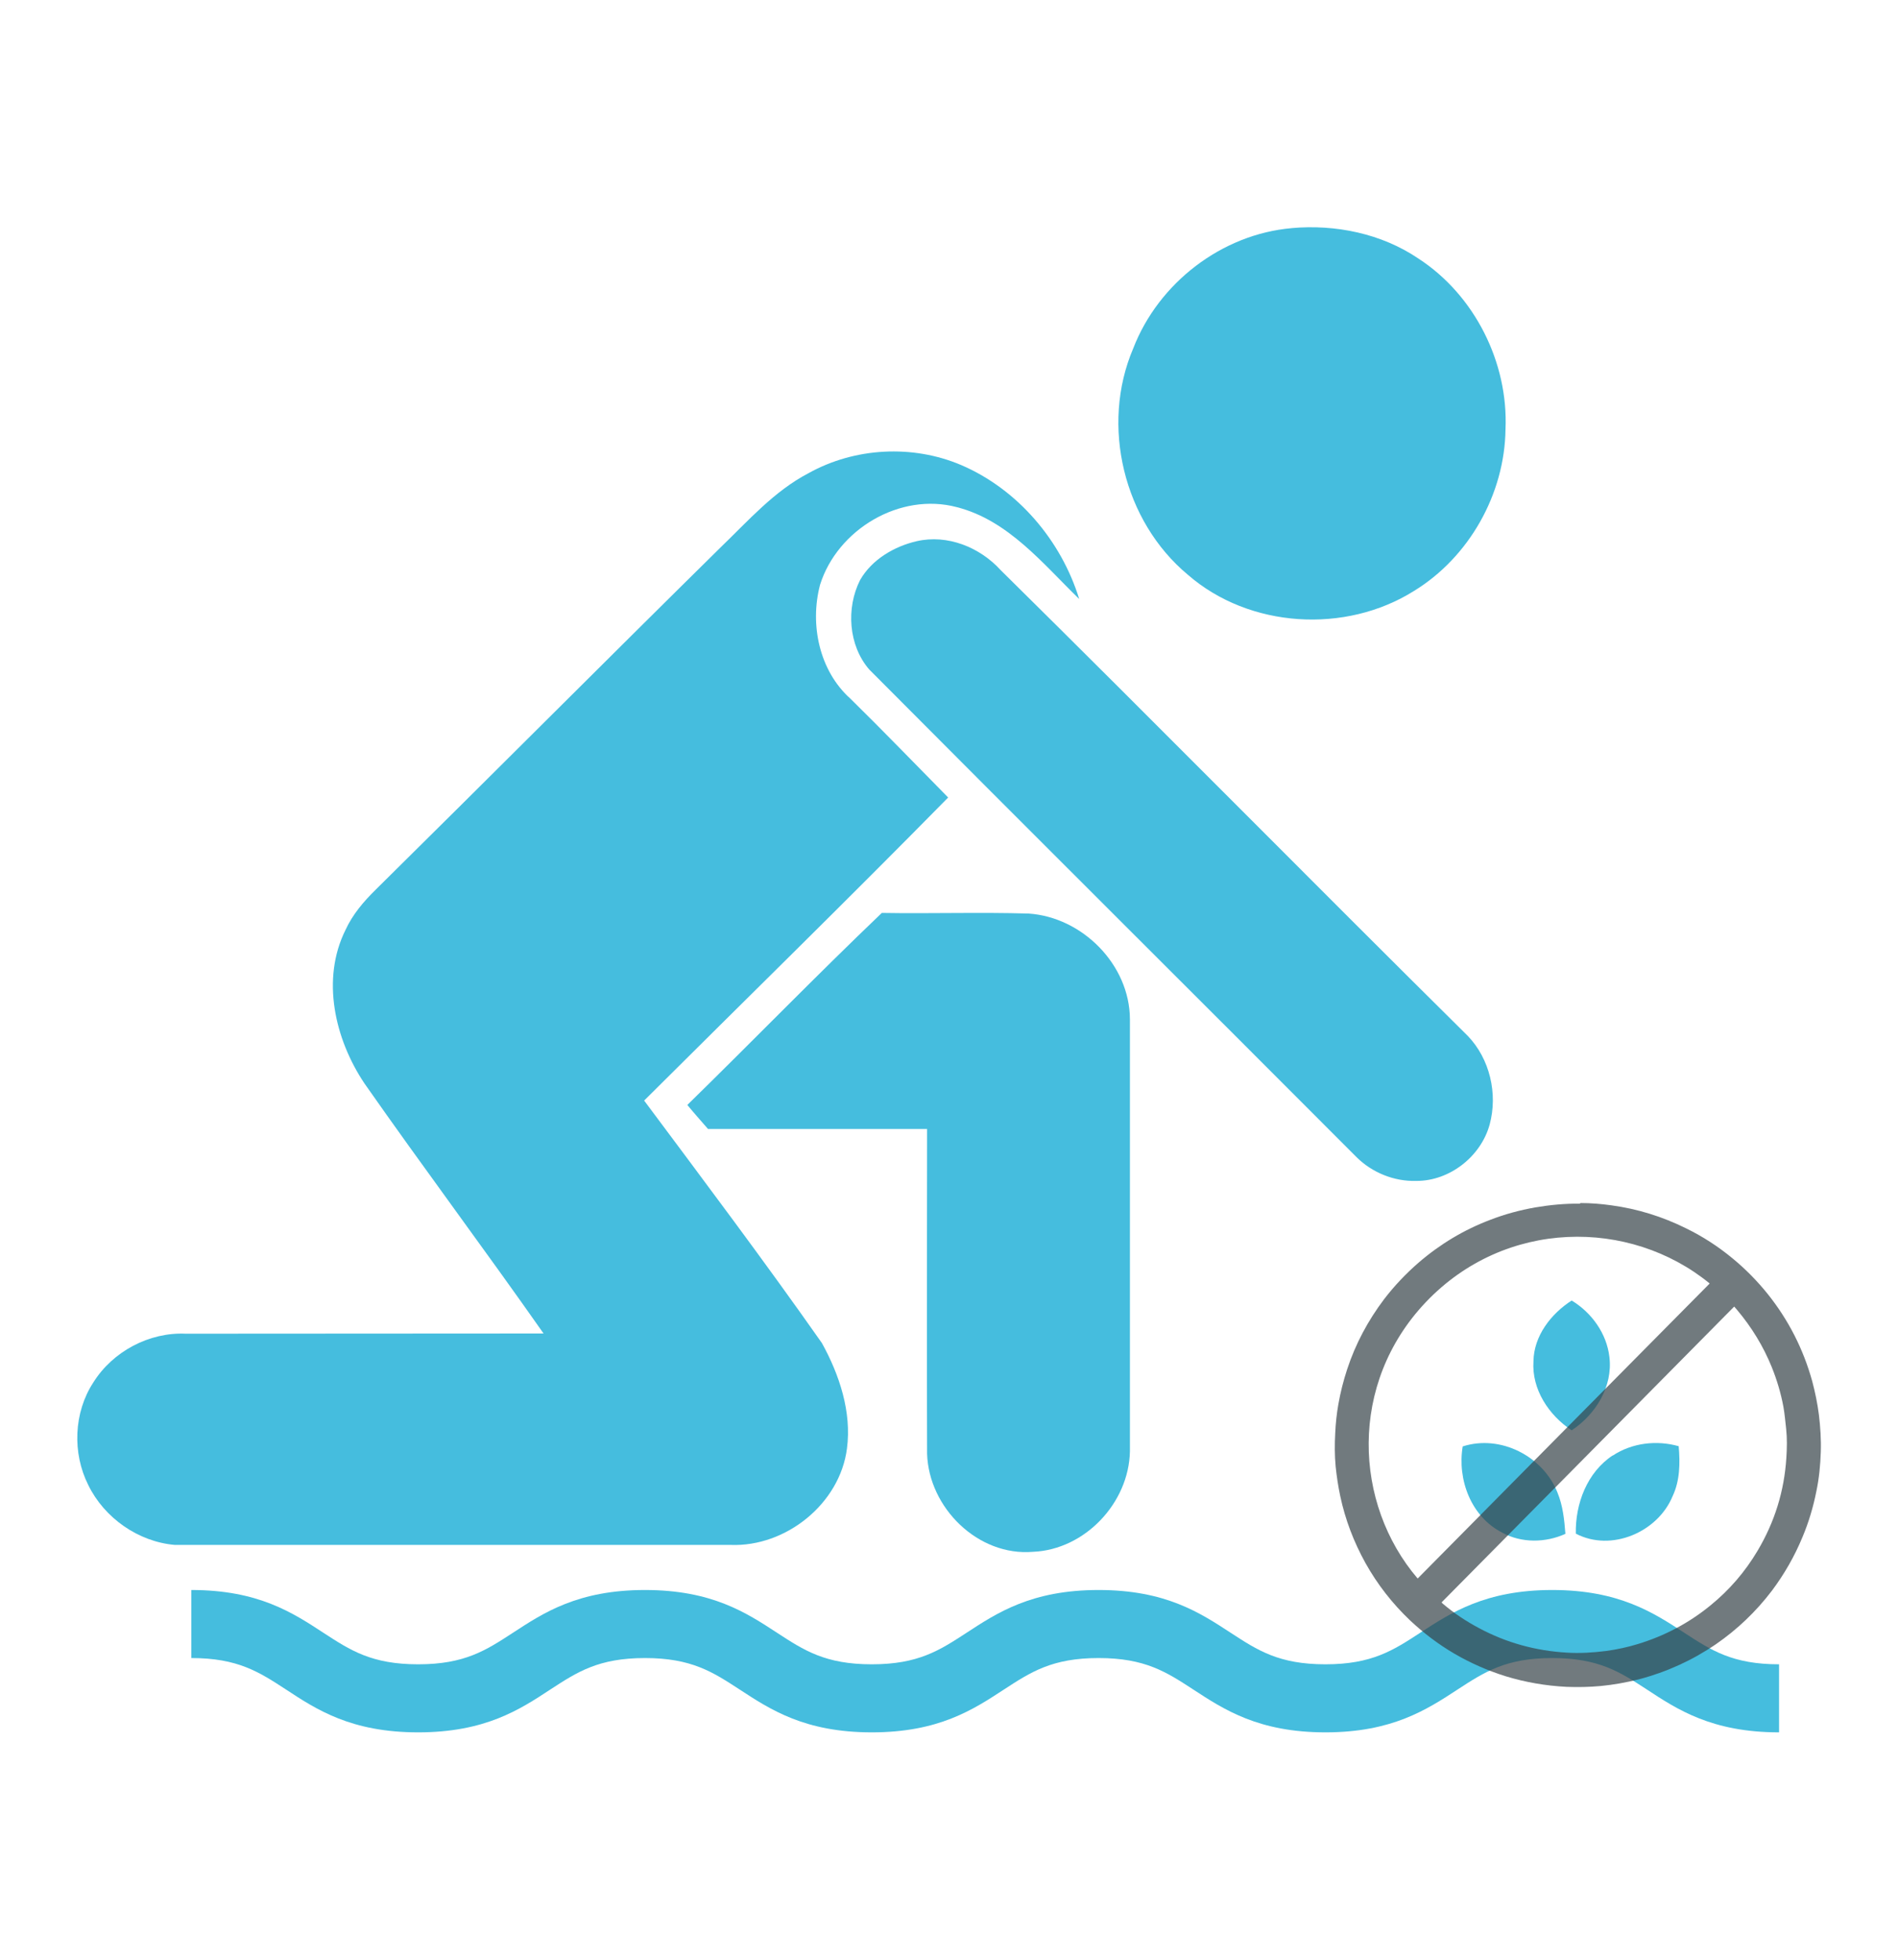<?xml version="1.0" encoding="UTF-8"?>
<svg id="Layer_1" xmlns="http://www.w3.org/2000/svg" viewBox="0 0 90.96 93.89">
  <defs>
    <style>
      .cls-1 {
        fill: #354147;
      }

      .cls-2 {
        fill: #45bdde;
      }

      .cls-3 {
        opacity: .7;
      }
    </style>
  </defs>
  <g>
    <g>
      <path class="cls-2" d="M61.89,10.93c2.11-.19,4.32.26,6.09,1.46,2.69,1.75,4.31,4.98,4.17,8.18-.04,3.1-1.74,6.12-4.38,7.74-3.29,2.07-7.9,1.79-10.84-.77-3.08-2.56-4.2-7.16-2.62-10.85,1.21-3.13,4.24-5.47,7.6-5.76Z"/>
      <path class="cls-2" d="M38.75,22.67c2.21-1.23,4.98-1.38,7.31-.39,2.71,1.16,4.8,3.62,5.66,6.42-1.74-1.69-3.4-3.77-5.86-4.4-2.73-.73-5.73,1.07-6.56,3.72-.5,1.9-.04,4.12,1.46,5.46,1.58,1.55,3.12,3.15,4.68,4.73-4.81,4.89-9.71,9.68-14.57,14.52,2.87,3.85,5.76,7.69,8.52,11.62.84,1.52,1.43,3.3,1.2,5.05-.34,2.65-2.93,4.72-5.57,4.62-8.88,0-17.76,0-26.64,0-1.75-.15-3.38-1.29-4.15-2.87-.77-1.53-.7-3.47.24-4.91.93-1.49,2.68-2.42,4.43-2.34,5.72-.01,11.43,0,17.15-.01-2.82-4.02-5.77-7.96-8.59-11.99-1.41-2.11-2.08-4.98-.9-7.35.34-.74.87-1.36,1.44-1.92,5.53-5.46,11.01-10.96,16.54-16.41,1.32-1.27,2.56-2.69,4.21-3.55Z"/>
      <path class="cls-2" d="M43.93,25.93c1.48-.34,3.03.29,4.03,1.39,7.5,7.4,14.89,14.9,22.38,22.31,1.06,1.1,1.45,2.78,1.05,4.25-.42,1.53-1.92,2.71-3.52,2.7-1.05.03-2.1-.39-2.85-1.13-7.78-7.8-15.59-15.56-23.36-23.37-1-1.15-1.12-2.95-.44-4.29.56-.98,1.63-1.61,2.71-1.86Z"/>
      <path class="cls-2" d="M32.94,52.94c3.12-3.05,6.16-6.18,9.32-9.2,2.34.04,4.69-.04,7.03.03,2.58.17,4.85,2.45,4.86,5.06,0,6.9,0,13.81,0,20.71-.05,2.47-2.16,4.71-4.65,4.81-2.63.22-4.99-2.11-5.07-4.7-.02-5.19,0-10.38,0-15.56-3.5,0-7,0-10.5,0-.33-.38-.67-.76-.99-1.15Z"/>
      <path class="cls-2" d="M73.49,65.22c.02-1.22.84-2.27,1.83-2.91.96.58,1.68,1.58,1.81,2.71.17,1.41-.66,2.75-1.81,3.51-1.09-.72-1.92-1.96-1.83-3.31Z"/>
      <path class="cls-2" d="M77.29,69.74c.92-.61,2.1-.75,3.16-.45.07.81.06,1.65-.29,2.39-.71,1.73-2.94,2.69-4.64,1.8-.03-1.43.54-2.94,1.77-3.75Z"/>
      <path class="cls-2" d="M70.1,69.3c1.81-.58,3.85.47,4.54,2.21.26.63.33,1.31.38,1.98-.95.43-2.1.45-3.03-.06-1.49-.76-2.16-2.54-1.89-4.14Z"/>
    </g>
    <path class="cls-2" d="M80.72,78.23c1.29.84,2.31,1.51,4.54,1.51v3.26c-3.21,0-4.87-1.09-6.33-2.05-1.29-.84-2.31-1.51-4.54-1.51s-3.25.67-4.54,1.51c-1.47.96-3.13,2.05-6.33,2.05s-4.86-1.09-6.33-2.05c-1.29-.84-2.31-1.51-4.54-1.51s-3.25.67-4.54,1.51c-1.47.96-3.12,2.05-6.33,2.05s-4.86-1.09-6.33-2.05c-1.29-.84-2.31-1.51-4.54-1.51s-3.25.67-4.54,1.51c-1.46.96-3.12,2.05-6.33,2.05s-4.87-1.09-6.33-2.05c-1.29-.84-2.31-1.51-4.54-1.51v-3.26c3.21,0,4.86,1.09,6.33,2.05,1.29.84,2.31,1.51,4.54,1.51s3.25-.67,4.54-1.51c1.47-.96,3.12-2.05,6.33-2.05s4.86,1.09,6.33,2.05c1.29.84,2.31,1.51,4.54,1.51s3.25-.67,4.54-1.51c1.47-.96,3.12-2.05,6.33-2.05s4.86,1.09,6.33,2.05c1.29.84,2.31,1.51,4.54,1.51s3.25-.67,4.54-1.51c1.47-.96,3.13-2.05,6.33-2.05s4.86,1.09,6.33,2.05Z"/>
  </g>
  <g class="cls-3">
    <path class="cls-1" d="M75.74,57.64c.5,0,.99.04,1.49.11,1.25.17,2.44.54,3.57,1.1.8.39,1.54.87,2.23,1.44.62.51,1.18,1.08,1.68,1.7,1,1.25,1.71,2.64,2.14,4.19.14.53.25,1.06.32,1.61.07.59.11,1.18.09,1.77-.02.63-.08,1.26-.21,1.88-.15.76-.37,1.5-.67,2.21-.38.92-.87,1.77-1.46,2.56-.76,1-1.66,1.86-2.69,2.57-1.13.77-2.36,1.33-3.69,1.68-.6.15-1.21.26-1.83.32-.54.05-1.08.06-1.63.04-1-.05-1.98-.22-2.93-.51-.86-.27-1.68-.63-2.45-1.08-.77-.45-1.48-.99-2.13-1.6-.85-.81-1.56-1.72-2.13-2.74-.56-1.01-.97-2.08-1.21-3.21-.1-.47-.17-.94-.22-1.42-.05-.53-.05-1.06-.02-1.6.02-.46.07-.93.15-1.38.1-.57.24-1.12.42-1.67.4-1.22,1-2.34,1.77-3.36.49-.64,1.04-1.22,1.65-1.75,1.03-.89,2.18-1.58,3.45-2.06.7-.27,1.41-.46,2.14-.59.71-.12,1.43-.19,2.15-.18ZM69.09,76.78s.04.04.06.06c.53.45,1.1.83,1.72,1.16,1.32.71,2.72,1.09,4.21,1.18.63.04,1.27,0,1.9-.08.51-.07,1.02-.18,1.51-.33,1.28-.39,2.44-1,3.48-1.85.91-.74,1.66-1.61,2.26-2.62.82-1.38,1.28-2.86,1.38-4.46.03-.46.04-.92-.01-1.38-.04-.35-.07-.71-.13-1.05-.12-.65-.31-1.29-.56-1.91-.41-1.01-.97-1.92-1.67-2.75-.04-.05-.09-.1-.13-.15-4.68,4.73-9.35,9.45-14.02,14.17ZM81.93,61.49c-3.83-3.13-9.8-3.1-13.6.9-3.71,3.91-3.46,9.65-.39,13.24,4.66-4.71,9.32-9.42,13.99-14.13Z"/>
  </g>
</svg>